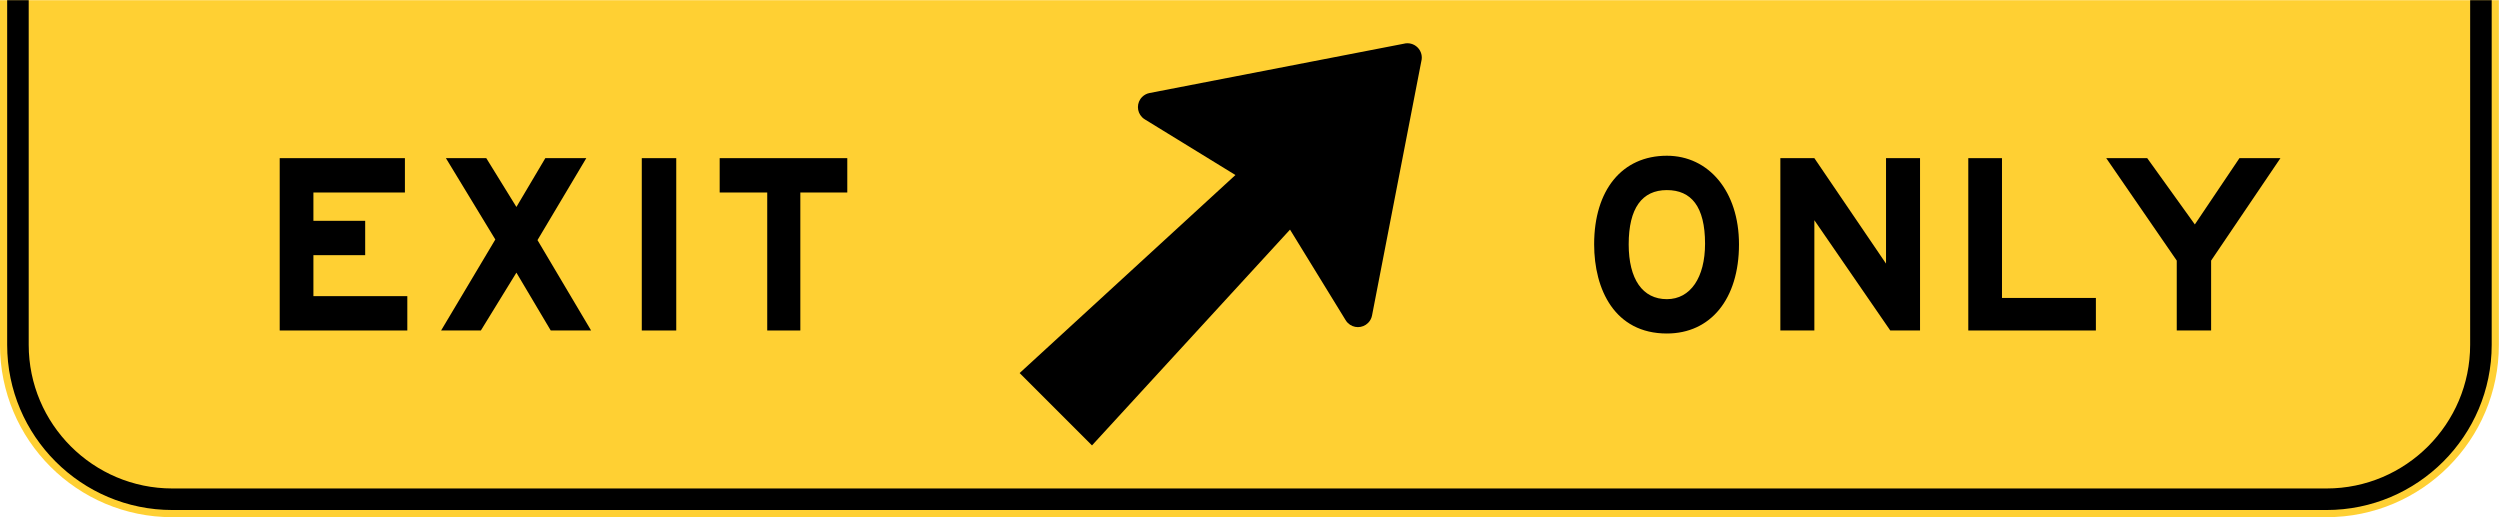 <?xml version="1.0" encoding="UTF-8" standalone="no"?>
<!-- Created with Inkscape (http://www.inkscape.org/) -->

<svg
   xmlns:dc="http://purl.org/dc/elements/1.1/"
   xmlns:cc="http://creativecommons.org/ns#"
   xmlns:rdf="http://www.w3.org/1999/02/22-rdf-syntax-ns#"
   xmlns:svg="http://www.w3.org/2000/svg"
   xmlns="http://www.w3.org/2000/svg"
   xmlns:sodipodi="http://sodipodi.sourceforge.net/DTD/sodipodi-0.dtd"
   xmlns:inkscape="http://www.inkscape.org/namespaces/inkscape"
   width="15660"
   height="3240"
   id="svg2934"
   version="1.1"
   inkscape:version="0.48.2 r9819"
   sodipodi:docname="MUTCD E11-1c.svg">
  <defs
     id="defs2936">
    <inkscape:perspective
       sodipodi:type="inkscape:persp3d"
       inkscape:vp_x="0 : 526.18109 : 1"
       inkscape:vp_y="0 : 1000 : 0"
       inkscape:vp_z="744.09448 : 526.18109 : 1"
       inkscape:persp3d-origin="372.04724 : 350.78739 : 1"
       id="perspective2942" />
    <inkscape:perspective
       id="perspective2924"
       inkscape:persp3d-origin="0.5 : 0.33333333 : 1"
       inkscape:vp_z="1 : 0.5 : 1"
       inkscape:vp_y="0 : 1000 : 0"
       inkscape:vp_x="0 : 0.5 : 1"
       sodipodi:type="inkscape:persp3d" />
  </defs>
  <sodipodi:namedview
     id="base"
     pagecolor="#ffffff"
     bordercolor="#666666"
     borderopacity="1.0"
     inkscape:pageopacity="0.0"
     inkscape:pageshadow="2"
     inkscape:zoom="0.061434257"
     inkscape:cx="8996.5308"
     inkscape:cy="-625.62147"
     inkscape:document-units="px"
     inkscape:current-layer="g2909"
     showgrid="false"
     inkscape:window-width="1280"
     inkscape:window-height="1004"
     inkscape:window-x="-8"
     inkscape:window-y="-8"
     inkscape:window-maximized="1"
     fit-margin-top="0"
     fit-margin-left="0"
     fit-margin-right="0"
     fit-margin-bottom="0" />
  <g
     inkscape:label="Ebene 1"
     inkscape:groupmode="layer"
     id="layer1"
     transform="translate(-65.079,2670.281)">
    <g
       id="g3018"
       transform="translate(2,-2)">
      <g
         id="g2909"
         transform="matrix(0.808,0,0,0.808,-165.102,-177.028)">
        <path
           inkscape:connector-curvature="0"
           style="fill:#ffd033;fill-rule:nonzero;stroke:none"
           d="m 282.277,-409.784 c 0,737.868 598.165,1336.039 1336.039,1336.039 l 16700.484,0 c 737.76,0 1336.039,-598.171 1336.039,-1336.039 l 0,-2672.077 -19372.561,0 0,2672.077 z"
           id="path11" />
        <path
           inkscape:connector-curvature="0"
           style="fill:#000000;fill-rule:nonzero;stroke:none"
           d="m 19432.165,-3081.862 0,2672.077 c 0,613.913 -499.469,1113.366 -1113.366,1113.366 l -16700.484,0 c -613.913,0 -1113.366,-499.453 -1113.366,-1113.366 l 0,-2672.077 -167.005,0 0,2672.077 c 0,705.997 574.373,1280.37 1280.37,1280.37 l 16700.484,0 c 705.905,0 1280.37,-574.373 1280.37,-1280.37 l 0,-2672.077 -167.004,0 z"
           id="path13" />
        <path
           inkscape:connector-curvature="0"
           style="fill:#000000;fill-rule:nonzero;stroke:none"
           d="m 2450.773,-521.105 0,-1336.051 970.669,0 0,266.277 -709.338,0 0,219.565 401.337,0 0,266.264 -401.337,0 0,317.665 728.002,0 0,266.28 -989.333,0 z"
           id="path15" />
        <path
           inkscape:connector-curvature="0"
           style="fill:#000000;fill-rule:nonzero;stroke:none"
           d="m 5257.784,-521.105 0,-1336.051 267.208,0 0,1336.051 -267.208,0 z"
           id="path17" />
        <path
           inkscape:connector-curvature="0"
           style="fill:#000000;fill-rule:nonzero;stroke:none"
           d="m 6487.001,-1590.883 0,1069.777 -256.677,0 0,-1069.777 -368.663,0 0,-266.274 989.333,0 0,266.274 -363.993,0 z"
           id="path19" />
        <path
           inkscape:connector-curvature="0"
           style="fill:#000000;fill-rule:nonzero;stroke:none"
           d="m 4552.034,-521.105 -266.218,-448.454 -275.589,448.454 -308.279,0 420.388,-705.394 -383.013,-630.657 312.949,0 233.544,378.387 224.189,-378.387 317.618,0 -378.343,635.327 415.703,700.725 -312.949,0 z"
           id="path21" />
        <path
           inkscape:connector-curvature="0"
           style="fill:#000000;fill-rule:nonzero;stroke:none"
           d="m 15541.494,-521.105 0,-1336.054 261.177,0 0,1083.784 728.017,0 0,252.27 -989.194,0 z"
           id="path23" />
        <path
           inkscape:connector-curvature="0"
           style="fill:#000000;fill-rule:nonzero;stroke:none"
           d="M 14936.704,-521.105 14348.182,-1376 l 0,854.895 -263.651,0 0,-1336.054 263.651,0 555.57,817.52 0,-817.52 263.635,0 0,1336.054 -230.683,0 z"
           id="path25" />
        <path
           inkscape:connector-curvature="0"
           style="fill:#000000;fill-rule:nonzero;stroke:none"
           d="m 13204.756,-1609.569 c -192.628,0 -296.002,140.139 -296.002,420.444 0,270.934 108.074,425.105 296.002,425.105 183.256,0 296.015,-168.18 296.015,-429.79 0,-289.63 -108.073,-415.759 -296.015,-415.759 z m 0,1111.829 c -404.059,0 -563.812,-341.03 -563.812,-691.385 0,-420.444 216.131,-686.721 563.812,-686.721 324.205,0 559.125,275.622 559.125,686.721 0,425.105 -220.833,691.385 -559.125,691.385 z"
           id="path27" />
        <path
           inkscape:connector-curvature="0"
           style="fill:#000000;fill-rule:nonzero;stroke:none"
           d="m 17424.009,-1063.005 0,541.9 -266.434,0 0,-541.9 -546.632,-794.154 317.773,0 369.112,513.865 345.762,-513.865 317.773,0 -537.354,794.154 z"
           id="path29" />
        <path
           inkscape:connector-curvature="0"
           style="fill:#000000;fill-rule:nonzero;stroke:none"
           d="M 10919.093,-637.794 11300.9,-2607.271 c 10.144,-37.271 0.603,-78.772 -28.669,-108.04 -29.257,-29.269 -70.761,-38.806 -108.043,-28.669 l -1969.482,381.807 c -21.216,4.014 -41.504,14.223 -57.941,30.651 -43.468,43.482 -43.468,113.975 0,157.456 6.959,6.959 14.613,12.787 22.731,17.517 l 700.57,430.241 -1672.94,1535.173 560.935,560.92 1535.161,-1672.939 430.254,700.568 c 4.732,8.118 10.562,15.773 17.52,22.731 43.468,43.483 113.966,43.483 157.449,0 16.422,-16.422 26.643,-36.71 30.648,-57.941 z"
           id="path31" />
      </g>
    </g>
  </g>
</svg>
